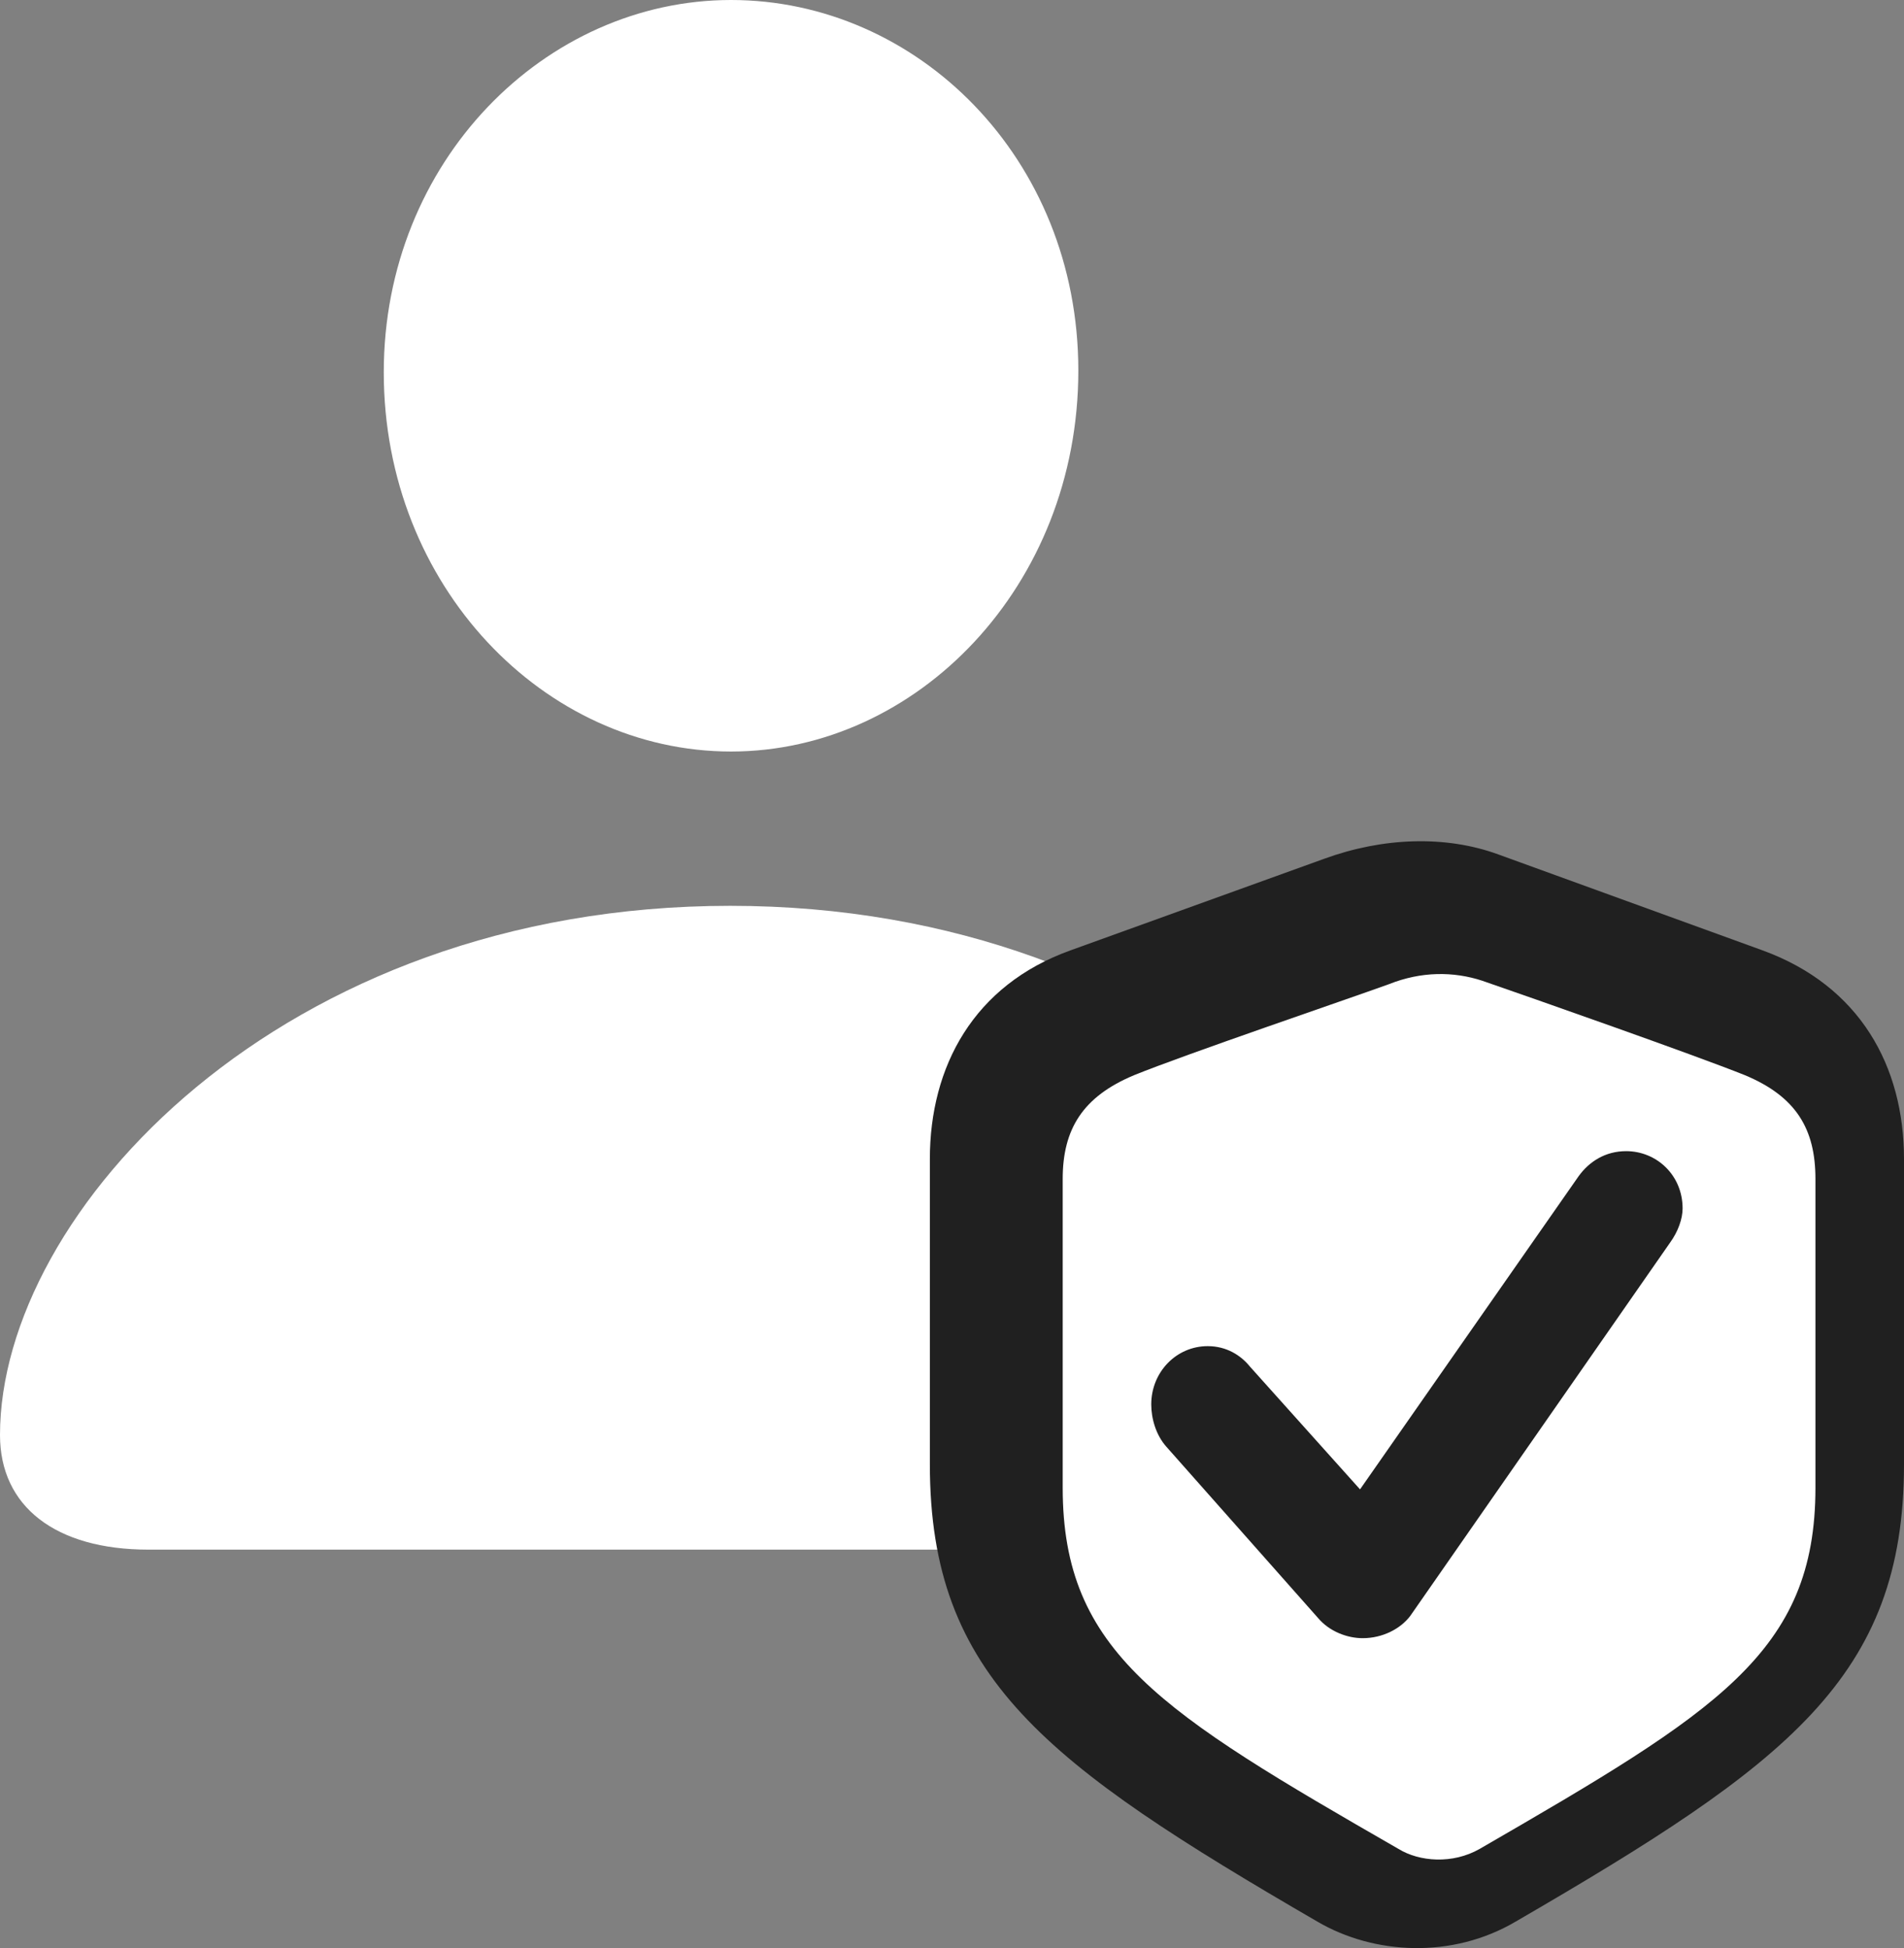 <svg width="43" height="44" viewBox="0 0 43 44" fill="none" xmlns="http://www.w3.org/2000/svg">
<rect x="0" y="0" width="43" height="44" fill="#808080" stroke="none"/>
<path d="M3.353 35H29.647C31.745 35 33 34.027 33 32.411C33 27.389 26.667 20.459 16.49 20.459C6.333 20.459 0 27.389 0 32.411C0 34.027 1.255 35 3.353 35ZM16.51 16.974C20.706 16.974 24.353 13.237 24.353 8.37C24.353 3.562 20.706 0 16.51 0C12.314 0 8.667 3.64 8.667 8.409C8.667 13.237 12.294 16.974 16.51 16.974Z" fill="white"/>
<path d="M21 33.076C21 37.885 23.615 39.839 29.754 43.403C31.032 44.15 32.794 44.246 34.227 43.403C40.366 39.839 43 37.885 43 33.076V26.178C43 24.09 42.012 22.269 39.805 21.465L33.84 19.299C32.639 18.859 31.225 18.916 29.909 19.395L24.176 21.465C21.988 22.25 21 24.09 21 26.178V33.076Z" fill="#202020"/>
<path d="M24 33.602C24 37.323 26.226 38.679 31.584 41.76C32.057 42.05 32.805 42.108 33.416 41.76C38.774 38.66 41 37.323 41 33.602V26.627C41 25.503 40.567 24.767 39.404 24.283C38.242 23.818 34.598 22.539 33.475 22.151C32.825 21.938 32.096 21.938 31.367 22.229C30.402 22.578 26.758 23.818 25.615 24.283C24.453 24.767 24 25.503 24 26.627V33.602Z" fill="white"/>
<path d="M30.776 37C30.432 37 30.027 36.854 29.764 36.541L26.344 32.679C26.101 32.408 26 32.032 26 31.719C26 30.989 26.567 30.404 27.275 30.404C27.7 30.404 28.024 30.613 28.226 30.863L30.715 33.639L35.653 26.564C35.895 26.23 36.26 26 36.725 26C37.413 26 38 26.543 38 27.294C38 27.524 37.899 27.816 37.717 28.066L31.848 36.499C31.626 36.791 31.221 37 30.776 37Z" fill="#202020"/>
</svg>
